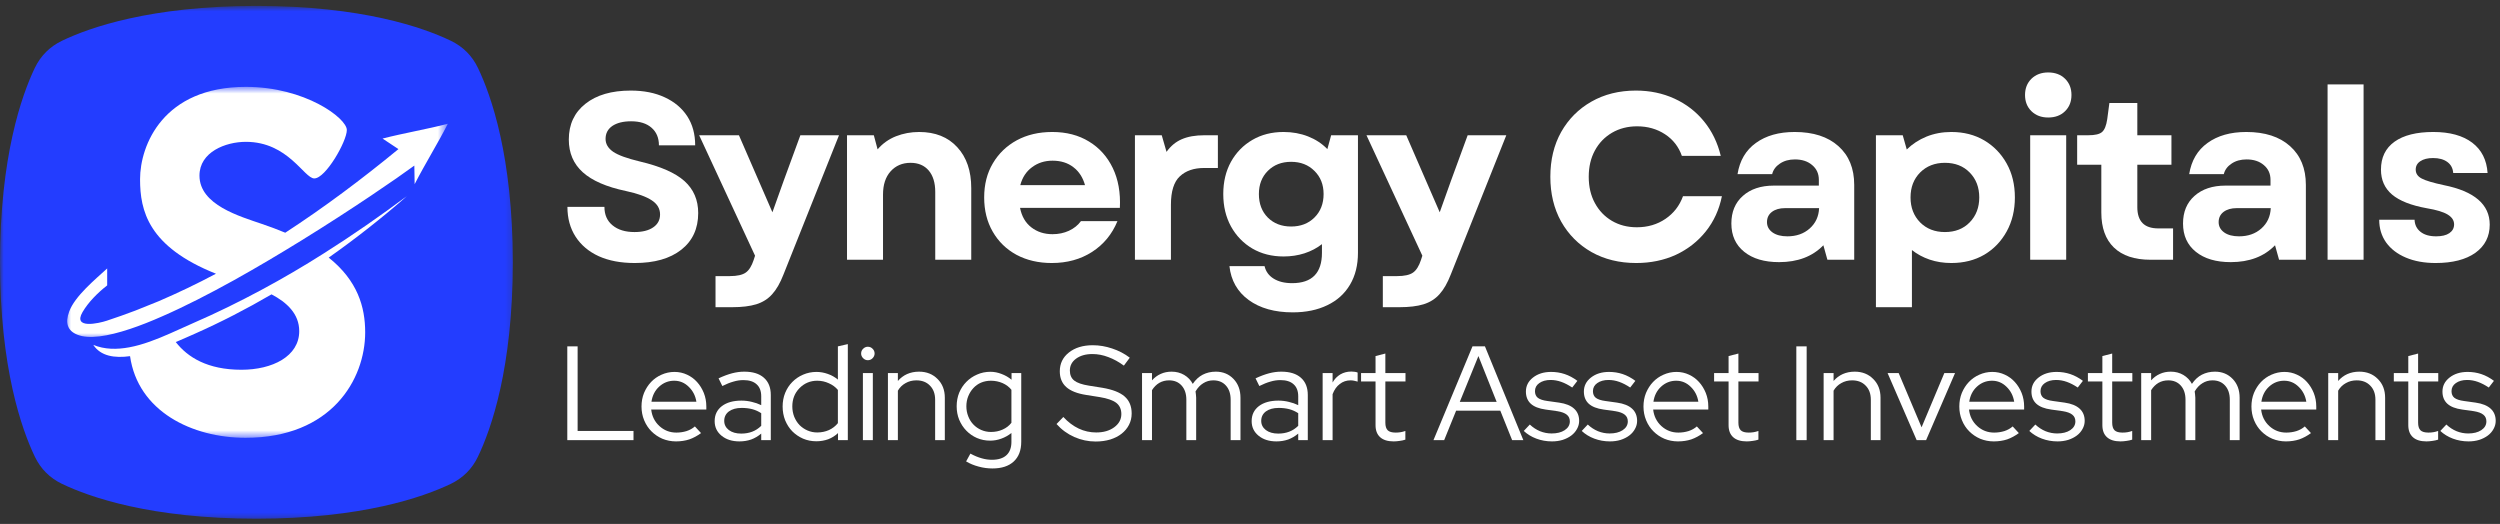 <svg width="334" height="70" viewBox="0 0 334 70" fill="none" xmlns="http://www.w3.org/2000/svg">
<rect x="0" y="0" width="334" height="70" fill="#333333" stroke="none"/>
<mask id="mask0_998_220" style="mask-type:luminance" maskUnits="userSpaceOnUse" x="0" y="0" width="69" height="70">
<path d="M0 0.788H68.804V69.596H0V0.788Z" fill="white"/>
</mask>
<g mask="url(#mask0_998_220)">
<path d="M34.255 69.297C48.372 69.297 56.549 66.405 60.211 64.652C61.855 63.861 63.074 62.646 63.86 60.998C65.617 57.337 68.51 49.16 68.51 35.042C68.51 20.929 65.617 12.752 63.86 9.086C63.074 7.443 61.855 6.228 60.211 5.437C56.549 3.68 48.372 0.788 34.255 0.788C20.137 0.788 11.961 3.68 8.299 5.437C6.655 6.228 5.436 7.443 4.646 9.086C2.892 12.752 0 20.929 0 35.042C0 49.16 2.892 57.337 4.646 60.998C5.436 62.646 6.655 63.861 8.299 64.652C11.961 66.405 20.137 69.297 34.255 69.297Z" fill="#233DFF"/>
</g>
<mask id="mask1_998_220" style="mask-type:luminance" maskUnits="userSpaceOnUse" x="8" y="11" width="52" height="35">
<path d="M8.673 11.605H59.529V45.271H8.673V11.605Z" fill="white"/>
</mask>
<g mask="url(#mask1_998_220)">
<path fill-rule="evenodd" clip-rule="evenodd" d="M18.712 23.948C18.712 28.135 19.784 32.957 28.852 36.569C26.322 37.918 23.765 39.137 21.176 40.251C20.15 40.676 19.12 41.092 18.09 41.492C16.816 41.975 15.546 42.425 14.26 42.849C13.196 43.198 9.682 44.01 11.031 41.689C11.809 40.361 13.079 39.091 14.319 38.128V35.866C12.709 37.342 10.01 39.558 9.249 41.609C8.681 43.127 9.001 44.199 10.359 44.724C11.876 45.33 14.348 44.956 17.384 43.943C18.725 43.497 20.184 42.921 21.71 42.244C24.686 40.945 27.953 39.267 31.244 37.443C34.301 35.745 37.378 33.911 40.296 32.112C47.102 27.908 52.975 23.868 55.355 22.123L55.397 24.604C56.814 21.846 58.411 19.302 59.832 16.536C56.982 17.272 53.968 17.776 51.109 18.512L53.232 19.92C48.321 23.956 43.281 27.727 38.11 31.091C37.168 30.695 36.138 30.309 35.024 29.93C32.039 28.9 26.649 27.383 26.649 23.46C26.649 20.307 30.135 18.949 32.85 18.949C38.509 18.949 40.632 23.839 41.99 23.839C43.508 23.839 46.337 18.886 46.337 17.369C46.337 15.792 40.742 11.605 32.85 11.605C21.811 11.605 18.712 19.382 18.712 23.948Z" fill="white"/>
</g>
<mask id="mask2_998_220" style="mask-type:luminance" maskUnits="userSpaceOnUse" x="11" y="25" width="44" height="34">
<path d="M11.83 25.899H54.88V58.472H11.83V25.899Z" fill="white"/>
</mask>
<g mask="url(#mask2_998_220)">
<path fill-rule="evenodd" clip-rule="evenodd" d="M36.277 39.326C38.299 40.39 39.977 41.908 39.977 44.241C39.977 47.613 36.386 49.399 32.258 49.399C27.713 49.399 25.073 47.73 23.484 45.7C24.459 45.292 25.321 44.892 26.006 44.598C29.517 43.038 32.931 41.281 36.277 39.326ZM17.266 46.402C15.597 46.709 13.962 46.7 12.461 46.074C13.453 47.583 15.299 47.869 17.375 47.583C18.427 54.957 25.657 58.489 32.804 58.489C44.273 58.489 48.788 50.707 48.788 44.396C48.788 41.025 47.788 37.51 43.916 34.416C47.506 31.885 51.012 29.136 54.413 26.159C50.81 28.841 47.102 31.431 43.214 33.882C40.553 35.568 37.803 37.187 34.957 38.712C32.002 40.302 28.945 41.807 25.737 43.198C24.796 43.606 23.782 44.081 22.723 44.548C20.966 45.321 19.091 46.066 17.266 46.402Z" fill="white"/>
</g>
<path d="M84.804 35.139C82.942 35.139 81.34 34.836 79.995 34.231C78.658 33.617 77.628 32.747 76.901 31.624C76.169 30.493 75.808 29.165 75.808 27.639H80.752C80.752 28.694 81.113 29.518 81.845 30.111C82.572 30.708 83.547 31.002 84.771 31.002C85.822 31.002 86.654 30.796 87.26 30.38C87.873 29.968 88.184 29.388 88.184 28.648C88.184 27.874 87.814 27.248 87.075 26.764C86.335 26.273 85.183 25.856 83.627 25.52C81.025 24.974 79.104 24.137 77.859 23.014C76.615 21.896 75.993 20.437 75.993 18.642C75.993 16.624 76.733 15.035 78.212 13.866C79.692 12.689 81.71 12.101 84.266 12.101C86.015 12.101 87.533 12.403 88.823 13.009C90.11 13.606 91.11 14.447 91.817 15.531C92.523 16.62 92.876 17.915 92.876 19.416H88.033C88.033 18.419 87.701 17.633 87.041 17.061C86.389 16.49 85.481 16.204 84.317 16.204C83.261 16.204 82.425 16.414 81.811 16.826C81.206 17.242 80.903 17.818 80.903 18.558C80.903 19.231 81.239 19.802 81.912 20.273C82.593 20.736 83.778 21.165 85.46 21.568C88.226 22.22 90.223 23.094 91.447 24.192C92.666 25.293 93.28 26.714 93.28 28.463C93.28 30.548 92.523 32.188 91.01 33.373C89.504 34.55 87.436 35.139 84.804 35.139Z" fill="white"/>
<path d="M95.594 41.041V36.888H97.495C98.478 36.888 99.193 36.728 99.63 36.417C100.067 36.114 100.421 35.551 100.69 34.735L100.875 34.163L93.408 18.07H98.722L103.195 28.362L104.709 24.124L106.928 18.07H112.091L104.675 36.669C104.238 37.8 103.733 38.679 103.162 39.309C102.59 39.948 101.875 40.394 101.026 40.655C100.185 40.911 99.126 41.041 97.848 41.041H95.594Z" fill="white"/>
<path d="M113.161 34.702V18.07H116.743L117.247 19.954C117.92 19.172 118.736 18.587 119.703 18.205C120.665 17.827 121.695 17.633 122.797 17.633C124.958 17.633 126.656 18.314 127.892 19.668C129.137 21.013 129.759 22.838 129.759 25.133V34.702H124.949V25.638C124.949 24.419 124.655 23.464 124.075 22.779C123.491 22.098 122.683 21.753 121.653 21.753C120.552 21.753 119.661 22.136 118.98 22.897C118.307 23.649 117.971 24.679 117.971 25.991V34.702H113.161Z" fill="white"/>
<path d="M140.516 35.139C138.742 35.139 137.174 34.773 135.808 34.046C134.45 33.306 133.39 32.276 132.629 30.952C131.864 29.632 131.486 28.105 131.486 26.378C131.486 24.641 131.873 23.124 132.646 21.82C133.42 20.509 134.483 19.483 135.841 18.743C137.208 18.003 138.788 17.633 140.583 17.633C142.475 17.633 144.115 18.062 145.494 18.911C146.881 19.752 147.941 20.938 148.672 22.459C149.399 23.973 149.715 25.747 149.614 27.773H136.278C136.501 28.909 137.006 29.774 137.792 30.38C138.574 30.985 139.516 31.288 140.617 31.288C141.412 31.288 142.139 31.137 142.803 30.834C143.476 30.523 144.014 30.09 144.418 29.539H149.294C148.575 31.288 147.444 32.663 145.897 33.659C144.359 34.647 142.568 35.139 140.516 35.139ZM136.312 24.73H144.956C144.674 23.712 144.157 22.913 143.409 22.342C142.669 21.762 141.735 21.467 140.617 21.467C139.562 21.467 138.65 21.762 137.876 22.342C137.102 22.913 136.581 23.712 136.312 24.73Z" fill="white"/>
<path d="M151.627 34.702V18.07H155.209L155.848 20.29C156.394 19.517 157.067 18.957 157.866 18.608C158.673 18.251 159.686 18.07 160.909 18.07H162.709V22.442H160.876C159.505 22.442 158.425 22.812 157.63 23.552C156.831 24.292 156.436 25.562 156.436 27.353V34.702H151.627Z" fill="white"/>
<path d="M172.712 41.731C170.299 41.731 168.34 41.18 166.826 40.083C165.321 38.981 164.463 37.476 164.253 35.559H168.945C169.113 36.274 169.517 36.829 170.156 37.224C170.803 37.628 171.627 37.83 172.628 37.83C175.285 37.83 176.613 36.476 176.613 33.777V32.617C175.941 33.146 175.159 33.554 174.276 33.844C173.401 34.126 172.468 34.264 171.484 34.264C169.912 34.264 168.525 33.911 167.314 33.205C166.103 32.49 165.149 31.502 164.455 30.245C163.77 28.993 163.429 27.551 163.429 25.924C163.429 24.301 163.77 22.863 164.455 21.619C165.149 20.374 166.103 19.399 167.314 18.693C168.525 17.986 169.912 17.633 171.484 17.633C172.661 17.633 173.746 17.831 174.747 18.222C175.756 18.617 176.617 19.18 177.336 19.92L177.841 18.07H181.423V33.777C181.423 35.425 181.069 36.842 180.363 38.031C179.657 39.23 178.648 40.142 177.336 40.772C176.025 41.411 174.482 41.731 172.712 41.731ZM168.188 25.924C168.188 27.214 168.583 28.261 169.382 29.068C170.189 29.867 171.224 30.262 172.493 30.262C173.759 30.262 174.797 29.867 175.604 29.068C176.42 28.261 176.832 27.214 176.832 25.924C176.832 24.658 176.42 23.628 175.604 22.829C174.797 22.022 173.759 21.619 172.493 21.619C171.224 21.619 170.189 22.022 169.382 22.829C168.583 23.628 168.188 24.658 168.188 25.924Z" fill="white"/>
<path d="M184.746 41.041V36.888H186.646C187.63 36.888 188.344 36.728 188.782 36.417C189.219 36.114 189.572 35.551 189.841 34.735L190.026 34.163L182.56 18.07H187.874L192.347 28.362L193.86 24.124L196.08 18.07H201.242L193.826 36.669C193.389 37.8 192.885 38.679 192.313 39.309C191.741 39.948 191.027 40.394 190.177 40.655C189.337 40.911 188.277 41.041 186.999 41.041H184.746Z" fill="white"/>
<path d="M218.595 35.139C216.35 35.139 214.361 34.651 212.625 33.676C210.897 32.692 209.548 31.334 208.572 29.606C207.605 27.87 207.126 25.873 207.126 23.62C207.126 21.358 207.605 19.361 208.572 17.633C209.548 15.909 210.893 14.556 212.608 13.58C214.332 12.597 216.316 12.101 218.561 12.101C220.432 12.101 222.147 12.462 223.707 13.177C225.275 13.896 226.591 14.909 227.659 16.221C228.722 17.524 229.466 19.058 229.895 20.828H224.699C224.27 19.609 223.522 18.642 222.446 17.936C221.369 17.23 220.125 16.876 218.712 16.876C217.468 16.876 216.35 17.162 215.366 17.734C214.391 18.306 213.625 19.096 213.079 20.105C212.528 21.114 212.255 22.287 212.255 23.62C212.255 24.957 212.528 26.125 213.079 27.134C213.625 28.143 214.382 28.934 215.349 29.505C216.324 30.077 217.434 30.363 218.679 30.363C220.133 30.363 221.411 29.989 222.513 29.236C223.61 28.488 224.388 27.479 224.85 26.209H230.047C229.685 28.005 228.97 29.573 227.894 30.918C226.818 32.263 225.481 33.306 223.892 34.046C222.298 34.773 220.533 35.139 218.595 35.139Z" fill="white"/>
<path d="M237.684 35.021C235.72 35.021 234.169 34.563 233.026 33.642C231.882 32.726 231.31 31.465 231.31 29.859C231.31 28.311 231.819 27.084 232.841 26.176C233.871 25.259 235.25 24.797 236.977 24.797H242.998V24.023C242.998 23.208 242.699 22.552 242.106 22.056C241.522 21.551 240.753 21.299 239.803 21.299C239.016 21.299 238.348 21.484 237.801 21.854C237.251 22.216 236.902 22.686 236.759 23.267H232.134C232.424 21.451 233.244 20.063 234.589 19.096C235.935 18.121 237.658 17.633 239.769 17.633C242.258 17.633 244.2 18.264 245.604 19.517C247.017 20.774 247.723 22.502 247.723 24.696V34.702H244.141L243.603 32.768C242.144 34.273 240.172 35.021 237.684 35.021ZM236.069 29.674C236.069 30.237 236.313 30.695 236.809 31.053C237.301 31.401 237.961 31.574 238.794 31.574C239.992 31.574 240.984 31.229 241.77 30.531C242.565 29.825 242.985 28.917 243.031 27.807H238.474C237.755 27.807 237.171 27.975 236.725 28.311C236.288 28.648 236.069 29.102 236.069 29.674Z" fill="white"/>
<path d="M260.696 35.139C259.662 35.139 258.699 34.988 257.804 34.685C256.917 34.382 256.126 33.958 255.433 33.407V41.041H250.623V18.07H254.205L254.743 19.971C255.483 19.243 256.358 18.672 257.367 18.255C258.384 17.843 259.494 17.633 260.696 17.633C262.365 17.633 263.832 18.012 265.102 18.76C266.368 19.512 267.364 20.542 268.095 21.854C268.823 23.157 269.188 24.662 269.188 26.378C269.188 28.084 268.823 29.598 268.095 30.918C267.364 32.242 266.368 33.281 265.102 34.029C263.832 34.769 262.365 35.139 260.696 35.139ZM255.248 26.378C255.248 27.723 255.672 28.833 256.526 29.707C257.388 30.573 258.493 31.002 259.839 31.002C261.205 31.002 262.311 30.573 263.151 29.707C264.001 28.833 264.429 27.723 264.429 26.378C264.429 25.024 264.001 23.914 263.151 23.048C262.311 22.186 261.205 21.753 259.839 21.753C258.493 21.753 257.388 22.186 256.526 23.048C255.672 23.914 255.248 25.024 255.248 26.378Z" fill="white"/>
<path d="M271.233 34.702V18.07H276.043V34.702H271.233ZM270.544 12.689C270.544 11.806 270.83 11.083 271.401 10.52C271.981 9.961 272.73 9.679 273.638 9.679C274.567 9.679 275.32 9.961 275.891 10.52C276.463 11.083 276.749 11.806 276.749 12.689C276.749 13.576 276.463 14.299 275.891 14.858C275.32 15.422 274.567 15.699 273.638 15.699C272.73 15.699 271.981 15.422 271.401 14.858C270.83 14.299 270.544 13.576 270.544 12.689Z" fill="white"/>
<path d="M287.295 34.702C285.177 34.702 283.55 34.159 282.419 33.071C281.296 31.986 280.737 30.426 280.737 28.396V22.005H277.508V18.07H278.988C279.896 18.07 280.51 17.927 280.838 17.633C281.174 17.343 281.401 16.771 281.527 15.918L281.813 13.765H285.546V18.07H290.104V22.005H285.546V27.672C285.546 29.569 286.476 30.514 288.338 30.514H290.322V34.702H287.295Z" fill="white"/>
<path d="M298.025 35.021C296.062 35.021 294.51 34.563 293.367 33.642C292.223 32.726 291.652 31.465 291.652 29.859C291.652 28.311 292.16 27.084 293.182 26.176C294.212 25.259 295.591 24.797 297.319 24.797H303.339V24.023C303.339 23.208 303.04 22.552 302.448 22.056C301.863 21.551 301.094 21.299 300.144 21.299C299.358 21.299 298.689 21.484 298.143 21.854C297.592 22.216 297.243 22.686 297.1 23.267H292.476C292.766 21.451 293.585 20.063 294.931 19.096C296.276 18.121 298 17.633 300.11 17.633C302.599 17.633 304.541 18.264 305.945 19.517C307.358 20.774 308.064 22.502 308.064 24.696V34.702H304.482L303.944 32.768C302.486 34.273 300.514 35.021 298.025 35.021ZM296.411 29.674C296.411 30.237 296.654 30.695 297.151 31.053C297.642 31.401 298.302 31.574 299.135 31.574C300.333 31.574 301.325 31.229 302.111 30.531C302.906 29.825 303.326 28.917 303.373 27.807H298.815C298.096 27.807 297.512 27.975 297.066 28.311C296.629 28.648 296.411 29.102 296.411 29.674Z" fill="white"/>
<path d="M310.964 34.702V11.277H315.774V34.702H310.964Z" fill="white"/>
<path d="M325.396 35.139C323.882 35.139 322.558 34.895 321.427 34.416C320.292 33.937 319.413 33.264 318.787 32.398C318.169 31.523 317.862 30.51 317.862 29.354H322.587C322.608 30.027 322.873 30.565 323.378 30.968C323.882 31.372 324.576 31.574 325.463 31.574C326.224 31.574 326.812 31.435 327.228 31.154C327.653 30.863 327.868 30.472 327.868 29.976C327.868 29.451 327.582 29.014 327.01 28.665C326.447 28.32 325.522 28.038 324.235 27.824C322.125 27.445 320.573 26.832 319.577 25.991C318.589 25.15 318.097 24.04 318.097 22.661C318.097 21.038 318.703 19.794 319.913 18.928C321.124 18.066 322.848 17.633 325.093 17.633C327.3 17.633 329.032 18.112 330.289 19.063C331.542 20.017 332.227 21.366 332.341 23.115H327.75C327.704 22.476 327.439 21.984 326.959 21.636C326.489 21.291 325.854 21.114 325.059 21.114C324.34 21.114 323.773 21.257 323.361 21.535C322.945 21.804 322.739 22.182 322.739 22.661C322.739 23.178 323.008 23.578 323.546 23.855C324.084 24.137 325.059 24.427 326.472 24.73C330.575 25.549 332.627 27.311 332.627 30.01C332.627 31.603 331.987 32.86 330.709 33.777C329.431 34.685 327.657 35.139 325.396 35.139Z" fill="white"/>
<path d="M75.791 58.803V46.274H77.17V57.575H84.636V58.803H75.791Z" fill="white"/>
<path d="M93.66 57.861C93.156 58.231 92.634 58.513 92.096 58.702C91.558 58.878 90.961 58.971 90.314 58.971C89.675 58.971 89.069 58.853 88.498 58.618C87.934 58.374 87.447 58.042 87.034 57.626C86.618 57.214 86.295 56.717 86.059 56.146C85.824 55.574 85.706 54.964 85.706 54.313C85.706 53.665 85.815 53.06 86.042 52.497C86.278 51.937 86.589 51.45 86.984 51.033C87.375 50.621 87.842 50.294 88.38 50.058C88.926 49.814 89.507 49.688 90.112 49.688C90.717 49.688 91.276 49.814 91.794 50.058C92.306 50.294 92.752 50.621 93.122 51.033C93.5 51.45 93.803 51.937 94.03 52.497C94.253 53.06 94.366 53.665 94.366 54.313V54.716H87.001C87.102 55.603 87.463 56.339 88.094 56.919C88.733 57.504 89.49 57.794 90.364 57.794C90.835 57.794 91.289 57.726 91.726 57.592C92.163 57.449 92.534 57.239 92.836 56.97L93.66 57.861ZM90.078 50.865C89.305 50.865 88.632 51.13 88.06 51.656C87.497 52.173 87.156 52.846 87.034 53.674H93.038C92.912 52.879 92.571 52.211 92.012 51.673C91.461 51.134 90.818 50.865 90.078 50.865Z" fill="white"/>
<path d="M98.79 58.971C97.815 58.971 97.016 58.718 96.402 58.214C95.784 57.709 95.478 57.062 95.478 56.263C95.478 55.422 95.797 54.758 96.436 54.262C97.084 53.77 97.958 53.522 99.059 53.522C99.539 53.522 100.001 53.581 100.438 53.69C100.884 53.791 101.304 53.938 101.7 54.128V52.95C101.7 52.236 101.489 51.698 101.077 51.336C100.674 50.966 100.085 50.781 99.312 50.781C98.874 50.781 98.429 50.849 97.983 50.983C97.533 51.109 97.041 51.303 96.503 51.572L95.999 50.546C96.646 50.243 97.248 50.02 97.798 49.873C98.345 49.73 98.891 49.654 99.429 49.654C100.573 49.654 101.447 49.924 102.053 50.462C102.667 51 102.978 51.769 102.978 52.766V58.803H101.7V57.928C101.283 58.277 100.834 58.542 100.354 58.718C99.871 58.887 99.35 58.971 98.79 58.971ZM96.756 56.23C96.756 56.726 96.962 57.134 97.378 57.457C97.802 57.773 98.353 57.928 99.026 57.928C99.564 57.928 100.052 57.844 100.489 57.676C100.934 57.508 101.338 57.247 101.7 56.886V55.204C101.33 54.96 100.93 54.779 100.506 54.666C100.077 54.556 99.606 54.498 99.093 54.498C98.374 54.498 97.802 54.657 97.378 54.968C96.962 55.284 96.756 55.704 96.756 56.23Z" fill="white"/>
<path d="M111.958 58.803V57.861C111.575 58.222 111.138 58.496 110.646 58.685C110.15 58.861 109.624 58.954 109.065 58.954C108.426 58.954 107.829 58.836 107.283 58.601C106.732 58.357 106.257 58.029 105.853 57.626C105.45 57.214 105.13 56.717 104.895 56.146C104.668 55.566 104.559 54.952 104.559 54.313C104.559 53.665 104.668 53.06 104.895 52.496C105.13 51.925 105.45 51.437 105.853 51.033C106.257 50.621 106.732 50.294 107.283 50.058C107.842 49.814 108.443 49.688 109.082 49.688C109.595 49.688 110.1 49.781 110.596 49.957C111.088 50.125 111.537 50.378 111.941 50.714V46.275L113.269 45.972V58.803H111.958ZM105.853 54.296C105.853 54.779 105.938 55.238 106.106 55.675C106.282 56.104 106.518 56.474 106.812 56.785C107.115 57.087 107.468 57.331 107.871 57.508C108.283 57.689 108.721 57.777 109.183 57.777C109.742 57.777 110.264 57.672 110.747 57.457C111.226 57.234 111.626 56.928 111.941 56.532V52.093C111.626 51.715 111.222 51.416 110.73 51.202C110.247 50.979 109.73 50.865 109.183 50.865C108.25 50.865 107.459 51.197 106.812 51.858C106.173 52.509 105.853 53.321 105.853 54.296Z" fill="white"/>
<path d="M115.939 48.124C115.703 48.124 115.493 48.036 115.316 47.855C115.136 47.678 115.047 47.468 115.047 47.233C115.047 46.977 115.136 46.762 115.316 46.594C115.493 46.417 115.703 46.325 115.939 46.325C116.195 46.325 116.409 46.417 116.578 46.594C116.754 46.762 116.847 46.977 116.847 47.233C116.847 47.468 116.754 47.678 116.578 47.855C116.409 48.036 116.195 48.124 115.939 48.124ZM116.611 49.839V58.803H115.283V49.839H116.611Z" fill="white"/>
<path d="M118.627 58.803V49.84H119.956V50.899C120.301 50.495 120.713 50.188 121.184 49.974C121.663 49.764 122.197 49.654 122.781 49.654C123.79 49.654 124.614 49.983 125.253 50.63C125.9 51.269 126.228 52.105 126.228 53.136V58.803H124.934V53.405C124.934 52.61 124.702 51.984 124.244 51.521C123.794 51.05 123.189 50.815 122.428 50.815C121.89 50.815 121.406 50.941 120.982 51.185C120.553 51.42 120.212 51.757 119.956 52.194V58.803H118.627Z" fill="white"/>
<path d="M132.284 58.87C131.654 58.87 131.065 58.752 130.519 58.517C129.981 58.281 129.51 57.958 129.106 57.541C128.703 57.129 128.383 56.642 128.148 56.078C127.921 55.519 127.811 54.918 127.811 54.279C127.811 53.632 127.921 53.026 128.148 52.463C128.383 51.904 128.703 51.42 129.106 51.017C129.51 50.605 129.985 50.277 130.536 50.041C131.082 49.797 131.679 49.671 132.318 49.671C132.823 49.671 133.314 49.768 133.798 49.957C134.29 50.138 134.74 50.395 135.143 50.731V49.84H136.438V59.021C136.438 60.165 136.102 61.043 135.429 61.661C134.765 62.275 133.819 62.586 132.587 62.586C131.956 62.586 131.343 62.502 130.737 62.334C130.132 62.174 129.577 61.947 129.073 61.645L129.644 60.602C130.182 60.892 130.678 61.098 131.141 61.224C131.599 61.359 132.057 61.426 132.52 61.426C133.369 61.426 134.016 61.224 134.454 60.821C134.899 60.417 135.126 59.82 135.126 59.038V57.844C134.723 58.172 134.273 58.424 133.781 58.601C133.298 58.782 132.797 58.87 132.284 58.87ZM129.106 54.279C129.106 54.75 129.19 55.2 129.358 55.624C129.527 56.053 129.754 56.415 130.048 56.717C130.338 57.02 130.687 57.264 131.09 57.441C131.502 57.621 131.935 57.71 132.385 57.71C132.957 57.71 133.478 57.605 133.949 57.39C134.428 57.18 134.824 56.877 135.126 56.482V52.076C134.824 51.698 134.428 51.399 133.949 51.185C133.466 50.975 132.944 50.865 132.385 50.865C131.914 50.865 131.477 50.949 131.074 51.118C130.678 51.286 130.338 51.53 130.048 51.841C129.754 52.156 129.527 52.522 129.358 52.934C129.19 53.35 129.106 53.8 129.106 54.279Z" fill="white"/>
<path d="M141.152 56.65L142.06 55.708C142.699 56.394 143.38 56.911 144.112 57.255C144.851 57.604 145.629 57.777 146.449 57.777C147.424 57.777 148.223 57.55 148.854 57.087C149.493 56.616 149.812 56.028 149.812 55.322C149.812 54.674 149.585 54.174 149.14 53.825C148.69 53.48 147.95 53.219 146.92 53.051L145.12 52.766C143.91 52.576 143.018 52.223 142.447 51.706C141.875 51.193 141.589 50.491 141.589 49.604C141.589 48.574 141.993 47.737 142.8 47.098C143.615 46.451 144.683 46.123 145.995 46.123C146.869 46.123 147.731 46.27 148.585 46.56C149.446 46.842 150.233 47.25 150.939 47.788L150.149 48.847C149.463 48.343 148.77 47.964 148.063 47.704C147.365 47.435 146.659 47.3 145.944 47.3C145.045 47.3 144.318 47.51 143.758 47.922C143.208 48.326 142.934 48.856 142.934 49.503C142.934 50.087 143.128 50.537 143.523 50.848C143.914 51.151 144.566 51.378 145.474 51.521L147.273 51.807C148.627 52.034 149.619 52.421 150.249 52.967C150.876 53.518 151.191 54.275 151.191 55.237C151.191 55.788 151.073 56.293 150.838 56.751C150.603 57.213 150.27 57.609 149.846 57.945C149.43 58.273 148.925 58.529 148.332 58.718C147.735 58.895 147.088 58.987 146.382 58.987C145.394 58.987 144.439 58.786 143.523 58.382C142.615 57.978 141.825 57.403 141.152 56.65Z" fill="white"/>
<path d="M152.576 58.803V49.84H153.905V50.815C154.241 50.437 154.628 50.151 155.065 49.957C155.502 49.755 155.99 49.654 156.528 49.654C157.154 49.654 157.714 49.802 158.21 50.092C158.702 50.386 159.084 50.781 159.353 51.286C159.723 50.739 160.165 50.327 160.682 50.058C161.207 49.789 161.791 49.654 162.431 49.654C163.393 49.654 164.184 49.983 164.802 50.63C165.415 51.269 165.727 52.105 165.727 53.136V58.803H164.415V53.405C164.415 52.61 164.205 51.984 163.793 51.521C163.376 51.05 162.809 50.815 162.094 50.815C161.598 50.815 161.152 50.945 160.749 51.202C160.345 51.45 160.001 51.815 159.723 52.295C159.744 52.421 159.761 52.555 159.774 52.698C159.795 52.833 159.807 52.98 159.807 53.136V58.803H158.496V53.405C158.496 52.61 158.285 51.984 157.873 51.521C157.457 51.05 156.898 50.815 156.192 50.815C155.708 50.815 155.271 50.928 154.88 51.151C154.497 51.378 154.174 51.702 153.905 52.127V58.803H152.576Z" fill="white"/>
<path d="M170.534 58.971C169.558 58.971 168.759 58.718 168.146 58.214C167.528 57.709 167.221 57.062 167.221 56.263C167.221 55.422 167.54 54.758 168.179 54.262C168.827 53.77 169.701 53.522 170.803 53.522C171.282 53.522 171.744 53.581 172.182 53.69C172.627 53.791 173.048 53.938 173.443 54.128V52.95C173.443 52.236 173.233 51.698 172.821 51.336C172.417 50.966 171.828 50.781 171.055 50.781C170.618 50.781 170.172 50.849 169.726 50.983C169.276 51.109 168.785 51.303 168.246 51.572L167.742 50.546C168.389 50.243 168.991 50.02 169.541 49.873C170.088 49.73 170.634 49.654 171.173 49.654C172.316 49.654 173.19 49.924 173.796 50.462C174.41 51 174.721 51.769 174.721 52.766V58.803H173.443V57.928C173.027 58.277 172.577 58.542 172.097 58.718C171.614 58.887 171.093 58.971 170.534 58.971ZM168.499 56.23C168.499 56.726 168.705 57.134 169.121 57.457C169.546 57.773 170.096 57.928 170.769 57.928C171.307 57.928 171.795 57.844 172.232 57.676C172.678 57.508 173.081 57.247 173.443 56.886V55.204C173.073 54.96 172.673 54.779 172.249 54.666C171.82 54.556 171.349 54.498 170.836 54.498C170.117 54.498 169.546 54.657 169.121 54.968C168.705 55.284 168.499 55.704 168.499 56.23Z" fill="white"/>
<path d="M176.705 58.803V49.84H178.034V51.101C178.29 50.643 178.631 50.285 179.059 50.025C179.497 49.768 179.988 49.638 180.539 49.638C180.707 49.638 180.85 49.65 180.976 49.671C181.111 49.684 181.245 49.718 181.38 49.772V50.983C181.22 50.941 181.065 50.899 180.909 50.865C180.749 50.832 180.594 50.815 180.438 50.815C179.888 50.815 179.404 50.979 178.992 51.303C178.576 51.618 178.256 52.072 178.034 52.665V58.803H176.705Z" fill="white"/>
<path d="M183.772 56.801V50.966H181.838V49.839H183.772V47.569L185.083 47.233V49.839H187.774V50.966H185.083V56.465C185.083 56.936 185.188 57.281 185.403 57.491C185.613 57.693 185.966 57.794 186.462 57.794C186.706 57.794 186.925 57.777 187.118 57.743C187.32 57.709 187.53 57.655 187.757 57.575V58.735C187.53 58.811 187.278 58.87 187 58.903C186.719 58.946 186.45 58.971 186.193 58.971C185.407 58.971 184.806 58.786 184.394 58.416C183.978 58.046 183.772 57.508 183.772 56.801Z" fill="white"/>
<path d="M191.511 58.803L196.724 46.274H198.389L203.518 58.803H202.021L200.441 54.867H194.538L192.941 58.803H191.511ZM195.026 53.69H199.953L197.515 47.569L195.026 53.69Z" fill="white"/>
<path d="M203.575 57.575L204.382 56.717C204.786 57.1 205.24 57.398 205.744 57.609C206.249 57.81 206.762 57.911 207.291 57.911C208.006 57.911 208.59 57.769 209.04 57.474C209.498 57.172 209.73 56.781 209.73 56.297C209.73 55.919 209.595 55.62 209.326 55.406C209.057 55.183 208.637 55.027 208.065 54.935L206.501 54.716C205.601 54.594 204.937 54.33 204.5 53.926C204.071 53.522 203.861 52.984 203.861 52.312C203.861 51.563 204.172 50.941 204.803 50.445C205.442 49.941 206.249 49.688 207.224 49.688C207.863 49.688 208.468 49.785 209.04 49.974C209.62 50.167 210.188 50.47 210.739 50.882L210.049 51.773C209.545 51.437 209.057 51.185 208.586 51.017C208.115 50.849 207.636 50.764 207.157 50.764C206.539 50.764 206.034 50.907 205.643 51.185C205.261 51.454 205.072 51.816 205.072 52.261C205.072 52.644 205.198 52.942 205.458 53.152C205.727 53.354 206.152 53.497 206.736 53.573L208.3 53.791C209.183 53.917 209.852 54.187 210.301 54.599C210.747 55.002 210.974 55.549 210.974 56.23C210.974 56.612 210.877 56.97 210.688 57.306C210.507 57.642 210.255 57.937 209.932 58.181C209.604 58.428 209.217 58.626 208.771 58.769C208.334 58.904 207.855 58.971 207.342 58.971C206.602 58.971 205.904 58.845 205.257 58.601C204.605 58.357 204.046 58.012 203.575 57.575Z" fill="white"/>
<path d="M211.32 57.575L212.127 56.717C212.531 57.1 212.985 57.398 213.489 57.609C213.994 57.81 214.507 57.911 215.036 57.911C215.751 57.911 216.335 57.769 216.785 57.474C217.243 57.172 217.475 56.781 217.475 56.297C217.475 55.919 217.34 55.62 217.071 55.406C216.802 55.183 216.382 55.027 215.81 54.935L214.246 54.716C213.346 54.594 212.682 54.33 212.245 53.926C211.816 53.522 211.606 52.984 211.606 52.312C211.606 51.563 211.917 50.941 212.547 50.445C213.186 49.941 213.994 49.688 214.969 49.688C215.608 49.688 216.213 49.785 216.785 49.974C217.365 50.167 217.933 50.47 218.484 50.882L217.794 51.773C217.29 51.437 216.802 51.185 216.331 51.017C215.86 50.849 215.381 50.764 214.902 50.764C214.284 50.764 213.779 50.907 213.388 51.185C213.006 51.454 212.816 51.816 212.816 52.261C212.816 52.644 212.943 52.942 213.203 53.152C213.472 53.354 213.897 53.497 214.481 53.573L216.045 53.791C216.928 53.917 217.597 54.187 218.046 54.599C218.492 55.002 218.719 55.549 218.719 56.23C218.719 56.612 218.622 56.97 218.433 57.306C218.252 57.642 218 57.937 217.676 58.181C217.348 58.428 216.962 58.626 216.516 58.769C216.079 58.904 215.6 58.971 215.087 58.971C214.347 58.971 213.649 58.845 213.001 58.601C212.35 58.357 211.791 58.012 211.32 57.575Z" fill="white"/>
<path d="M227.523 57.861C227.019 58.231 226.497 58.513 225.959 58.702C225.421 58.878 224.824 58.971 224.177 58.971C223.538 58.971 222.932 58.853 222.361 58.618C221.797 58.374 221.31 58.042 220.898 57.626C220.481 57.214 220.158 56.717 219.922 56.146C219.687 55.574 219.569 54.964 219.569 54.313C219.569 53.665 219.678 53.06 219.905 52.497C220.141 51.937 220.452 51.45 220.847 51.033C221.238 50.621 221.705 50.294 222.243 50.058C222.789 49.814 223.37 49.688 223.975 49.688C224.58 49.688 225.139 49.814 225.657 50.058C226.169 50.294 226.615 50.621 226.985 51.033C227.363 51.45 227.666 51.937 227.893 52.497C228.116 53.06 228.229 53.665 228.229 54.313V54.716H220.864C220.965 55.603 221.326 56.339 221.957 56.919C222.596 57.504 223.353 57.794 224.227 57.794C224.698 57.794 225.152 57.726 225.589 57.592C226.027 57.449 226.397 57.239 226.699 56.97L227.523 57.861ZM223.941 50.865C223.168 50.865 222.495 51.13 221.923 51.656C221.36 52.173 221.019 52.846 220.898 53.674H226.901C226.775 52.879 226.434 52.211 225.875 51.673C225.324 51.134 224.681 50.865 223.941 50.865Z" fill="white"/>
<path d="M230.938 56.801V50.966H229.004V49.839H230.938V47.569L232.25 47.233V49.839H234.941V50.966H232.25V56.465C232.25 56.936 232.355 57.281 232.569 57.491C232.78 57.693 233.133 57.794 233.629 57.794C233.873 57.794 234.091 57.777 234.285 57.743C234.487 57.709 234.697 57.655 234.924 57.575V58.735C234.697 58.811 234.444 58.87 234.167 58.903C233.885 58.946 233.616 58.971 233.36 58.971C232.574 58.971 231.972 58.786 231.56 58.416C231.144 58.046 230.938 57.508 230.938 56.801Z" fill="white"/>
<path d="M239.99 58.803V46.274H241.369V58.803H239.99Z" fill="white"/>
<path d="M243.637 58.803V49.84H244.965V50.899C245.31 50.495 245.722 50.188 246.193 49.974C246.672 49.764 247.206 49.654 247.79 49.654C248.799 49.654 249.623 49.983 250.262 50.63C250.91 51.269 251.238 52.105 251.238 53.136V58.803H249.943V53.405C249.943 52.61 249.712 51.984 249.253 51.521C248.804 51.05 248.198 50.815 247.437 50.815C246.899 50.815 246.416 50.941 245.991 51.185C245.562 51.42 245.222 51.757 244.965 52.194V58.803H243.637Z" fill="white"/>
<path d="M256.066 58.803L252.181 49.84H253.661L256.722 57.087L259.765 49.84H261.195L257.327 58.803H256.066Z" fill="white"/>
<path d="M269.718 57.861C269.213 58.231 268.692 58.513 268.154 58.702C267.616 58.878 267.019 58.971 266.371 58.971C265.732 58.971 265.127 58.853 264.555 58.618C263.992 58.374 263.504 58.042 263.092 57.626C262.676 57.214 262.352 56.717 262.117 56.146C261.881 55.574 261.764 54.964 261.764 54.313C261.764 53.665 261.873 53.06 262.1 52.497C262.335 51.937 262.647 51.45 263.042 51.033C263.433 50.621 263.899 50.294 264.437 50.058C264.984 49.814 265.564 49.688 266.17 49.688C266.775 49.688 267.334 49.814 267.851 50.058C268.364 50.294 268.81 50.621 269.18 51.033C269.558 51.45 269.861 51.937 270.088 52.497C270.311 53.06 270.424 53.665 270.424 54.313V54.716H263.059C263.159 55.603 263.521 56.339 264.152 56.919C264.791 57.504 265.547 57.794 266.422 57.794C266.893 57.794 267.347 57.726 267.784 57.592C268.221 57.449 268.591 57.239 268.894 56.97L269.718 57.861ZM266.136 50.865C265.362 50.865 264.69 51.13 264.118 51.656C263.555 52.173 263.214 52.846 263.092 53.674H269.096C268.969 52.879 268.629 52.211 268.07 51.673C267.519 51.134 266.876 50.865 266.136 50.865Z" fill="white"/>
<path d="M271.115 57.575L271.922 56.717C272.326 57.1 272.78 57.398 273.284 57.609C273.789 57.81 274.301 57.911 274.831 57.911C275.546 57.911 276.13 57.769 276.58 57.474C277.038 57.172 277.27 56.781 277.27 56.297C277.27 55.919 277.135 55.62 276.866 55.406C276.597 55.183 276.176 55.027 275.605 54.935L274.041 54.716C273.141 54.594 272.477 54.33 272.04 53.926C271.611 53.522 271.401 52.984 271.401 52.312C271.401 51.563 271.712 50.941 272.342 50.445C272.981 49.941 273.789 49.688 274.764 49.688C275.403 49.688 276.008 49.785 276.58 49.974C277.16 50.167 277.728 50.47 278.278 50.882L277.589 51.773C277.085 51.437 276.597 51.185 276.126 51.017C275.655 50.849 275.176 50.764 274.697 50.764C274.079 50.764 273.574 50.907 273.183 51.185C272.801 51.454 272.611 51.816 272.611 52.261C272.611 52.644 272.738 52.942 272.998 53.152C273.267 53.354 273.692 53.497 274.276 53.573L275.84 53.791C276.723 53.917 277.391 54.187 277.841 54.599C278.287 55.002 278.514 55.549 278.514 56.23C278.514 56.612 278.417 56.97 278.228 57.306C278.047 57.642 277.795 57.937 277.471 58.181C277.143 58.428 276.757 58.626 276.311 58.769C275.874 58.904 275.394 58.971 274.882 58.971C274.142 58.971 273.444 58.845 272.796 58.601C272.145 58.357 271.586 58.012 271.115 57.575Z" fill="white"/>
<path d="M280.877 56.801V50.966H278.944V49.839H280.877V47.569L282.189 47.233V49.839H284.88V50.966H282.189V56.465C282.189 56.936 282.294 57.281 282.509 57.491C282.719 57.693 283.072 57.794 283.568 57.794C283.812 57.794 284.031 57.777 284.224 57.743C284.426 57.709 284.636 57.655 284.863 57.575V58.735C284.636 58.811 284.384 58.87 284.106 58.903C283.825 58.946 283.555 58.971 283.299 58.971C282.513 58.971 281.912 58.786 281.5 58.416C281.083 58.046 280.877 57.508 280.877 56.801Z" fill="white"/>
<path d="M286.064 58.803V49.84H287.392V50.815C287.729 50.437 288.115 50.151 288.553 49.957C288.99 49.755 289.477 49.654 290.016 49.654C290.642 49.654 291.201 49.802 291.697 50.092C292.189 50.386 292.572 50.781 292.841 51.286C293.211 50.739 293.652 50.327 294.169 50.058C294.695 49.789 295.279 49.654 295.918 49.654C296.881 49.654 297.671 49.983 298.289 50.63C298.903 51.269 299.214 52.105 299.214 53.136V58.803H297.902V53.405C297.902 52.61 297.692 51.984 297.28 51.521C296.864 51.05 296.296 50.815 295.582 50.815C295.086 50.815 294.64 50.945 294.236 51.202C293.833 51.45 293.488 51.815 293.211 52.295C293.232 52.421 293.248 52.555 293.261 52.698C293.282 52.833 293.295 52.98 293.295 53.136V58.803H291.983V53.405C291.983 52.61 291.773 51.984 291.361 51.521C290.945 51.05 290.386 50.815 289.679 50.815C289.196 50.815 288.759 50.928 288.368 51.151C287.985 51.378 287.661 51.702 287.392 52.127V58.803H286.064Z" fill="white"/>
<path d="M308.746 57.861C308.242 58.231 307.721 58.513 307.182 58.702C306.644 58.878 306.047 58.971 305.4 58.971C304.761 58.971 304.155 58.853 303.584 58.618C303.02 58.374 302.533 58.042 302.121 57.626C301.705 57.214 301.381 56.717 301.145 56.146C300.91 55.574 300.792 54.964 300.792 54.313C300.792 53.665 300.902 53.06 301.129 52.497C301.364 51.937 301.675 51.45 302.07 51.033C302.461 50.621 302.928 50.294 303.466 50.058C304.013 49.814 304.593 49.688 305.198 49.688C305.803 49.688 306.363 49.814 306.88 50.058C307.393 50.294 307.838 50.621 308.208 51.033C308.587 51.45 308.889 51.937 309.116 52.497C309.339 53.06 309.453 53.665 309.453 54.313V54.716H302.087C302.188 55.603 302.55 56.339 303.18 56.919C303.819 57.504 304.576 57.794 305.45 57.794C305.921 57.794 306.375 57.726 306.812 57.592C307.25 57.449 307.62 57.239 307.922 56.97L308.746 57.861ZM305.164 50.865C304.391 50.865 303.718 51.13 303.147 51.656C302.583 52.173 302.243 52.846 302.121 53.674H308.124C307.998 52.879 307.657 52.211 307.098 51.673C306.548 51.134 305.904 50.865 305.164 50.865Z" fill="white"/>
<path d="M311.051 58.803V49.84H312.38V50.899C312.724 50.495 313.136 50.188 313.607 49.974C314.087 49.764 314.621 49.654 315.205 49.654C316.214 49.654 317.038 49.983 317.677 50.63C318.324 51.269 318.652 52.105 318.652 53.136V58.803H317.357V53.405C317.357 52.61 317.126 51.984 316.668 51.521C316.218 51.05 315.613 50.815 314.852 50.815C314.314 50.815 313.83 50.941 313.406 51.185C312.977 51.42 312.636 51.757 312.38 52.194V58.803H311.051Z" fill="white"/>
<path d="M321.748 56.801V50.966H319.814V49.839H321.748V47.569L323.06 47.233V49.839H325.751V50.966H323.06V56.465C323.06 56.936 323.165 57.281 323.38 57.491C323.59 57.693 323.943 57.794 324.439 57.794C324.683 57.794 324.901 57.777 325.095 57.743C325.297 57.709 325.507 57.655 325.734 57.575V58.735C325.507 58.811 325.255 58.87 324.977 58.903C324.695 58.946 324.426 58.971 324.17 58.971C323.384 58.971 322.783 58.786 322.371 58.416C321.954 58.046 321.748 57.508 321.748 56.801Z" fill="white"/>
<path d="M326.027 57.575L326.834 56.717C327.237 57.1 327.691 57.398 328.196 57.609C328.7 57.81 329.213 57.911 329.743 57.911C330.458 57.911 331.042 57.769 331.492 57.474C331.95 57.172 332.181 56.781 332.181 56.297C332.181 55.919 332.047 55.62 331.778 55.406C331.509 55.183 331.088 55.027 330.517 54.935L328.953 54.716C328.053 54.594 327.389 54.33 326.952 53.926C326.523 53.522 326.312 52.984 326.312 52.312C326.312 51.563 326.624 50.941 327.254 50.445C327.893 49.941 328.7 49.688 329.676 49.688C330.315 49.688 330.92 49.785 331.492 49.974C332.072 50.167 332.64 50.47 333.19 50.882L332.501 51.773C331.996 51.437 331.509 51.185 331.038 51.017C330.567 50.849 330.088 50.764 329.608 50.764C328.99 50.764 328.486 50.907 328.095 51.185C327.712 51.454 327.523 51.816 327.523 52.261C327.523 52.644 327.649 52.942 327.91 53.152C328.179 53.354 328.604 53.497 329.188 53.573L330.752 53.791C331.635 53.917 332.303 54.187 332.753 54.599C333.199 55.002 333.426 55.549 333.426 56.23C333.426 56.612 333.329 56.97 333.14 57.306C332.959 57.642 332.707 57.937 332.383 58.181C332.055 58.428 331.668 58.626 331.223 58.769C330.786 58.904 330.306 58.971 329.793 58.971C329.054 58.971 328.356 58.845 327.708 58.601C327.057 58.357 326.497 58.012 326.027 57.575Z" fill="white"/>
</svg>
